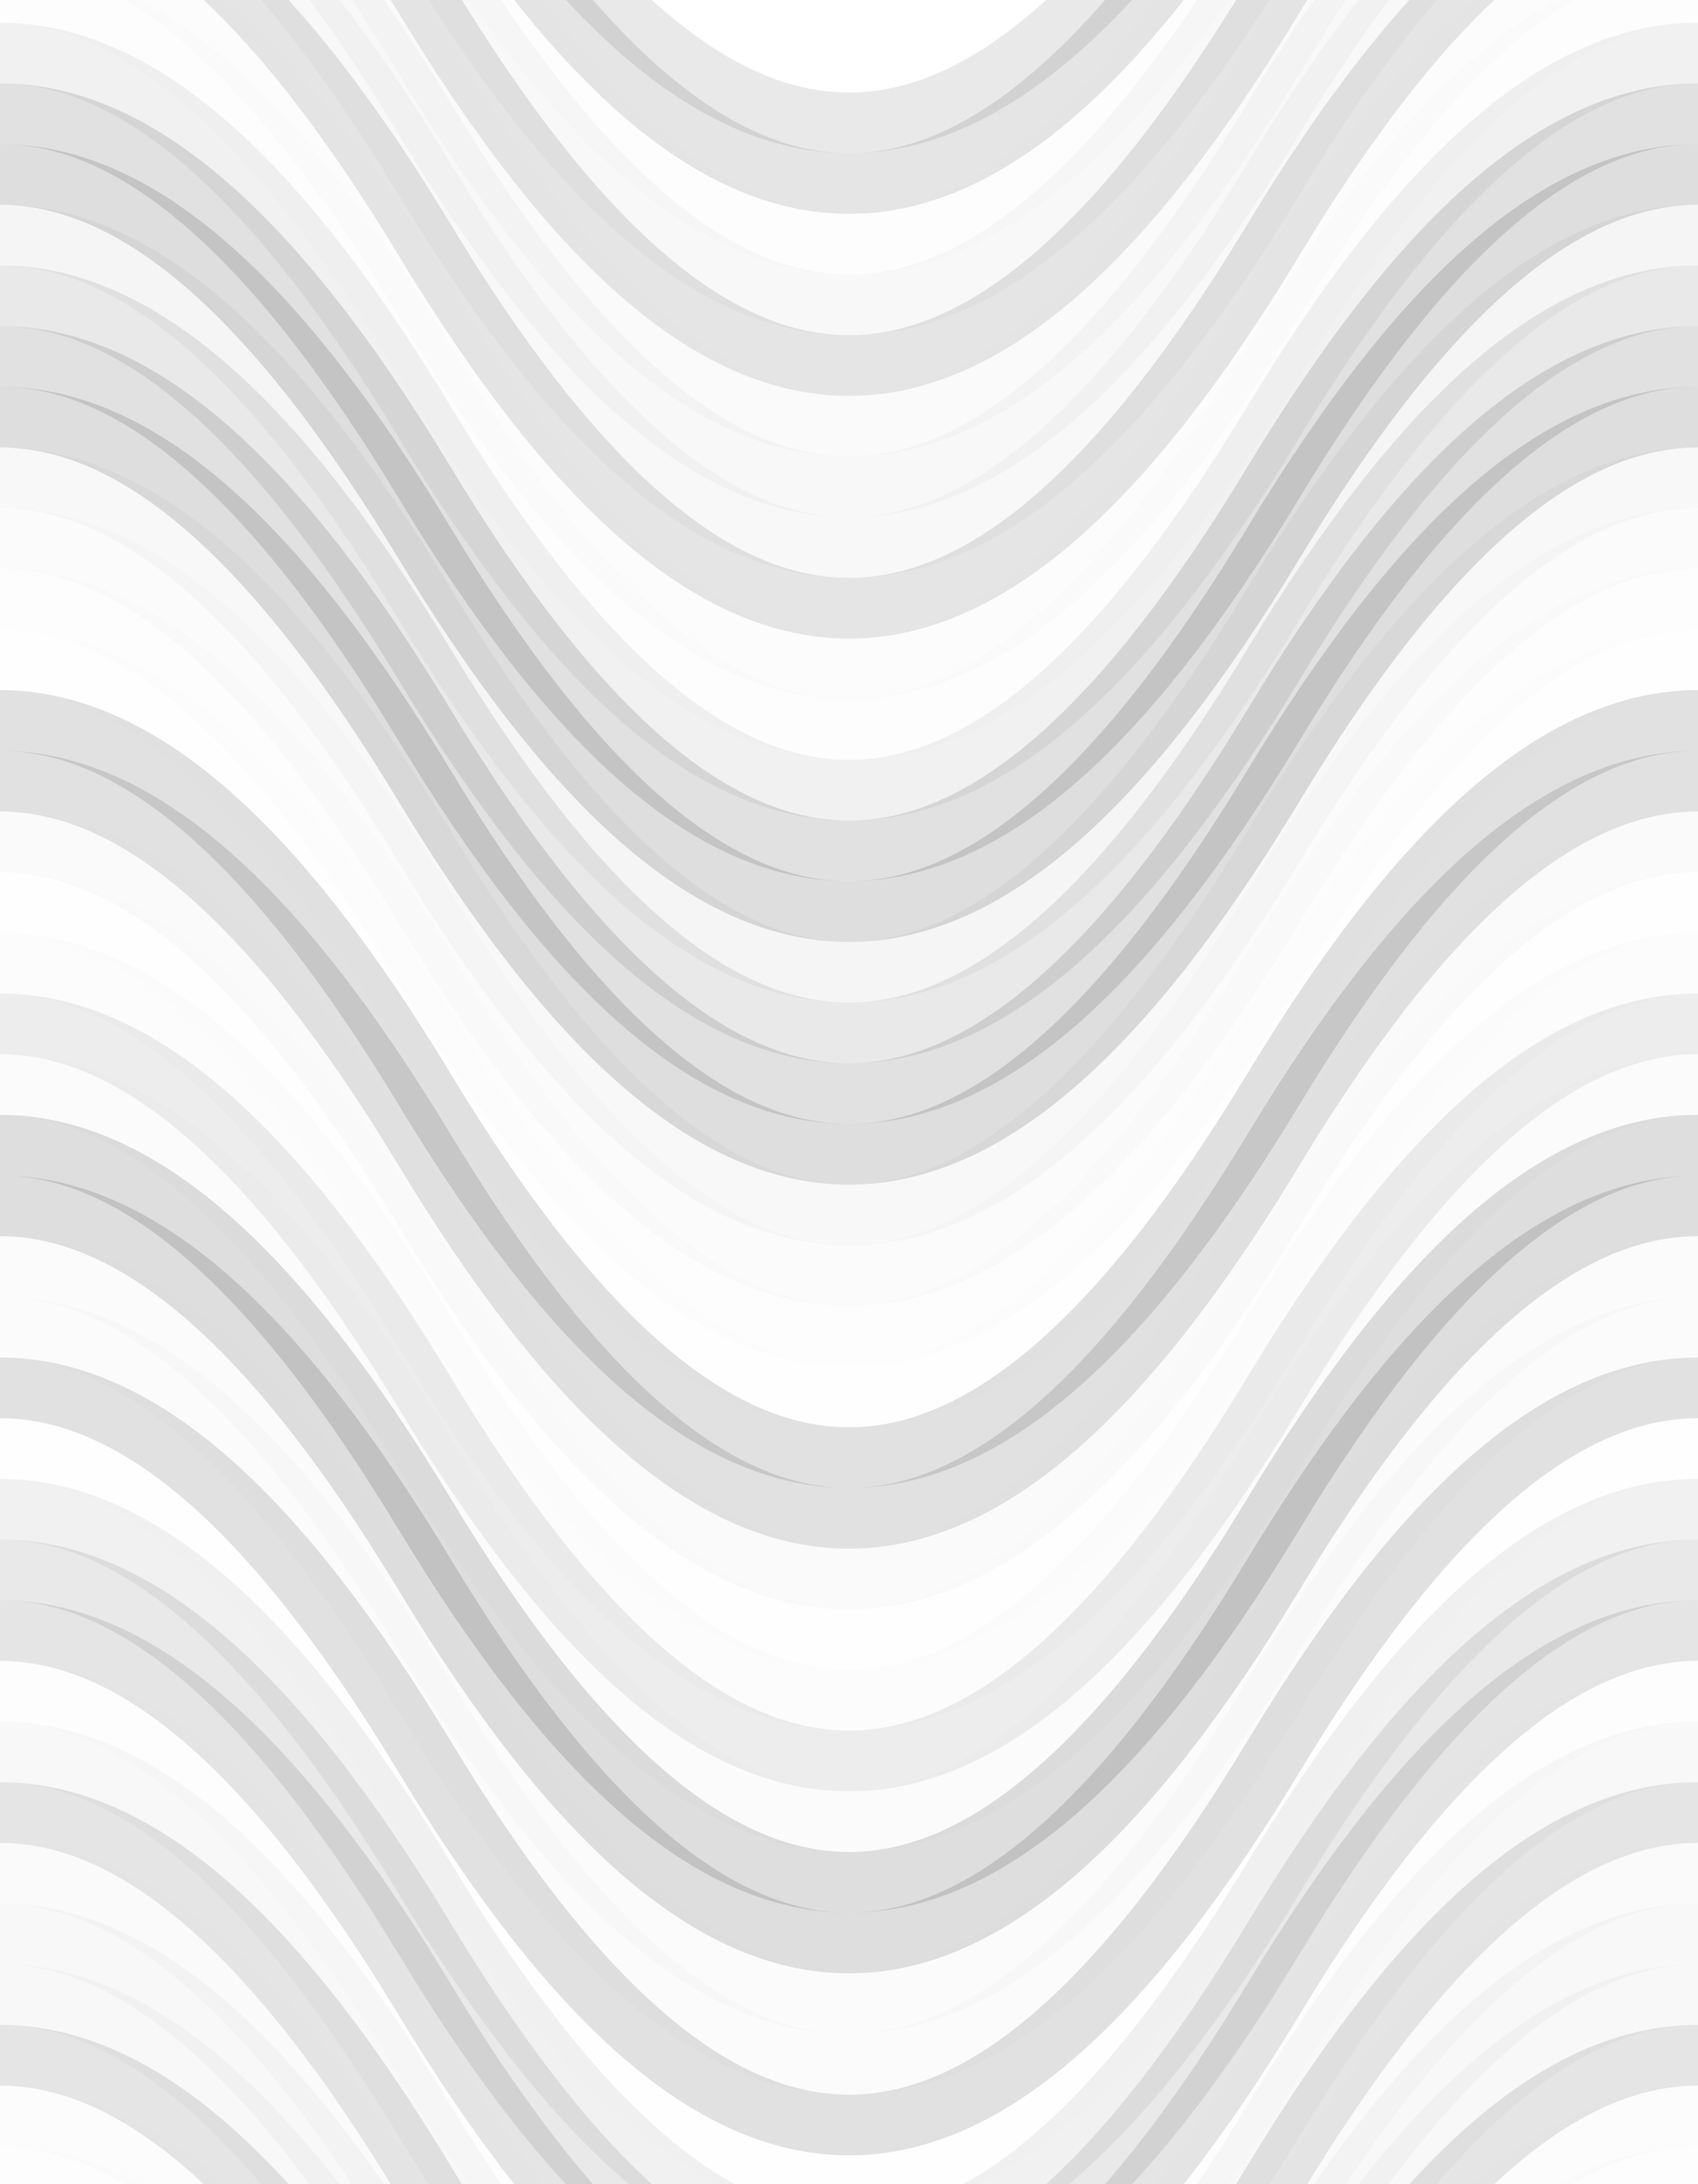 <svg xmlns="http://www.w3.org/2000/svg" width="280" height="360" viewbox="0 0 280 360" preserveAspectRatio="none"><rect x="0" y="0" width="100%" height="100%" fill="rgb(255, 255, 255)" /><path d="M0 81 C 49 0, 91 0, 140 81 S 231 162, 280 81 S 371 0, 420, 81" fill="none" stroke="#222" style="opacity:0.098;stroke-width:10px;" transform="translate(-70, -121.5)" /><path d="M0 81 C 49 0, 91 0, 140 81 S 231 162, 280 81 S 371 0, 420, 81" fill="none" stroke="#222" style="opacity:0.098;stroke-width:10px;" transform="translate(-70, 238.5)" /><path d="M0 81 C 49 0, 91 0, 140 81 S 231 162, 280 81 S 371 0, 420, 81" fill="none" stroke="#222" style="opacity:0.115;stroke-width:10px;" transform="translate(-70, -111.5)" /><path d="M0 81 C 49 0, 91 0, 140 81 S 231 162, 280 81 S 371 0, 420, 81" fill="none" stroke="#222" style="opacity:0.115;stroke-width:10px;" transform="translate(-70, 248.5)" /><path d="M0 81 C 49 0, 91 0, 140 81 S 231 162, 280 81 S 371 0, 420, 81" fill="none" stroke="#ddd" style="opacity:0.055;stroke-width:10px;" transform="translate(-70, -101.5)" /><path d="M0 81 C 49 0, 91 0, 140 81 S 231 162, 280 81 S 371 0, 420, 81" fill="none" stroke="#ddd" style="opacity:0.055;stroke-width:10px;" transform="translate(-70, 258.5)" /><path d="M0 81 C 49 0, 91 0, 140 81 S 231 162, 280 81 S 371 0, 420, 81" fill="none" stroke="#222" style="opacity:0.029;stroke-width:10px;" transform="translate(-70, -91.5)" /><path d="M0 81 C 49 0, 91 0, 140 81 S 231 162, 280 81 S 371 0, 420, 81" fill="none" stroke="#222" style="opacity:0.029;stroke-width:10px;" transform="translate(-70, 268.5)" /><path d="M0 81 C 49 0, 91 0, 140 81 S 231 162, 280 81 S 371 0, 420, 81" fill="none" stroke="#222" style="opacity:0.115;stroke-width:10px;" transform="translate(-70, -81.5)" /><path d="M0 81 C 49 0, 91 0, 140 81 S 231 162, 280 81 S 371 0, 420, 81" fill="none" stroke="#222" style="opacity:0.115;stroke-width:10px;" transform="translate(-70, 278.5)" /><path d="M0 81 C 49 0, 91 0, 140 81 S 231 162, 280 81 S 371 0, 420, 81" fill="none" stroke="#ddd" style="opacity:0.141;stroke-width:10px;" transform="translate(-70, -71.5)" /><path d="M0 81 C 49 0, 91 0, 140 81 S 231 162, 280 81 S 371 0, 420, 81" fill="none" stroke="#ddd" style="opacity:0.141;stroke-width:10px;" transform="translate(-70, 288.5)" /><path d="M0 81 C 49 0, 91 0, 140 81 S 231 162, 280 81 S 371 0, 420, 81" fill="none" stroke="#222" style="opacity:0.029;stroke-width:10px;" transform="translate(-70, -61.5)" /><path d="M0 81 C 49 0, 91 0, 140 81 S 231 162, 280 81 S 371 0, 420, 81" fill="none" stroke="#222" style="opacity:0.029;stroke-width:10px;" transform="translate(-70, 298.5)" /><path d="M0 81 C 49 0, 91 0, 140 81 S 231 162, 280 81 S 371 0, 420, 81" fill="none" stroke="#222" style="opacity:0.029;stroke-width:10px;" transform="translate(-70, -51.5)" /><path d="M0 81 C 49 0, 91 0, 140 81 S 231 162, 280 81 S 371 0, 420, 81" fill="none" stroke="#222" style="opacity:0.029;stroke-width:10px;" transform="translate(-70, 308.5)" /><path d="M0 81 C 49 0, 91 0, 140 81 S 231 162, 280 81 S 371 0, 420, 81" fill="none" stroke="#222" style="opacity:0.115;stroke-width:10px;" transform="translate(-70, -41.5)" /><path d="M0 81 C 49 0, 91 0, 140 81 S 231 162, 280 81 S 371 0, 420, 81" fill="none" stroke="#222" style="opacity:0.115;stroke-width:10px;" transform="translate(-70, 318.5)" /><path d="M0 81 C 49 0, 91 0, 140 81 S 231 162, 280 81 S 371 0, 420, 81" fill="none" stroke="#ddd" style="opacity:0.072;stroke-width:10px;" transform="translate(-70, -31.5)" /><path d="M0 81 C 49 0, 91 0, 140 81 S 231 162, 280 81 S 371 0, 420, 81" fill="none" stroke="#ddd" style="opacity:0.072;stroke-width:10px;" transform="translate(-70, 328.5)" /><path d="M0 81 C 49 0, 91 0, 140 81 S 231 162, 280 81 S 371 0, 420, 81" fill="none" stroke="#ddd" style="opacity:0.055;stroke-width:10px;" transform="translate(-70, -21.5)" /><path d="M0 81 C 49 0, 91 0, 140 81 S 231 162, 280 81 S 371 0, 420, 81" fill="none" stroke="#ddd" style="opacity:0.055;stroke-width:10px;" transform="translate(-70, 338.5)" /><path d="M0 81 C 49 0, 91 0, 140 81 S 231 162, 280 81 S 371 0, 420, 81" fill="none" stroke="#222" style="opacity:0.063;stroke-width:10px;" transform="translate(-70, -11.5)" /><path d="M0 81 C 49 0, 91 0, 140 81 S 231 162, 280 81 S 371 0, 420, 81" fill="none" stroke="#222" style="opacity:0.063;stroke-width:10px;" transform="translate(-70, 348.5)" /><path d="M0 81 C 49 0, 91 0, 140 81 S 231 162, 280 81 S 371 0, 420, 81" fill="none" stroke="#222" style="opacity:0.133;stroke-width:10px;" transform="translate(-70, -1.5)" /><path d="M0 81 C 49 0, 91 0, 140 81 S 231 162, 280 81 S 371 0, 420, 81" fill="none" stroke="#222" style="opacity:0.133;stroke-width:10px;" transform="translate(-70, 358.5)" /><path d="M0 81 C 49 0, 91 0, 140 81 S 231 162, 280 81 S 371 0, 420, 81" fill="none" stroke="#222" style="opacity:0.15;stroke-width:10px;" transform="translate(-70, 8.5)" /><path d="M0 81 C 49 0, 91 0, 140 81 S 231 162, 280 81 S 371 0, 420, 81" fill="none" stroke="#222" style="opacity:0.15;stroke-width:10px;" transform="translate(-70, 368.5)" /><path d="M0 81 C 49 0, 91 0, 140 81 S 231 162, 280 81 S 371 0, 420, 81" fill="none" stroke="#222" style="opacity:0.046;stroke-width:10px;" transform="translate(-70, 18.5)" /><path d="M0 81 C 49 0, 91 0, 140 81 S 231 162, 280 81 S 371 0, 420, 81" fill="none" stroke="#222" style="opacity:0.046;stroke-width:10px;" transform="translate(-70, 378.5)" /><path d="M0 81 C 49 0, 91 0, 140 81 S 231 162, 280 81 S 371 0, 420, 81" fill="none" stroke="#222" style="opacity:0.098;stroke-width:10px;" transform="translate(-70, 28.5)" /><path d="M0 81 C 49 0, 91 0, 140 81 S 231 162, 280 81 S 371 0, 420, 81" fill="none" stroke="#222" style="opacity:0.098;stroke-width:10px;" transform="translate(-70, 388.5)" /><path d="M0 81 C 49 0, 91 0, 140 81 S 231 162, 280 81 S 371 0, 420, 81" fill="none" stroke="#222" style="opacity:0.133;stroke-width:10px;" transform="translate(-70, 38.5)" /><path d="M0 81 C 49 0, 91 0, 140 81 S 231 162, 280 81 S 371 0, 420, 81" fill="none" stroke="#222" style="opacity:0.133;stroke-width:10px;" transform="translate(-70, 398.5)" /><path d="M0 81 C 49 0, 91 0, 140 81 S 231 162, 280 81 S 371 0, 420, 81" fill="none" stroke="#222" style="opacity:0.15;stroke-width:10px;" transform="translate(-70, 48.5)" /><path d="M0 81 C 49 0, 91 0, 140 81 S 231 162, 280 81 S 371 0, 420, 81" fill="none" stroke="#222" style="opacity:0.15;stroke-width:10px;" transform="translate(-70, 408.5)" /><path d="M0 81 C 49 0, 91 0, 140 81 S 231 162, 280 81 S 371 0, 420, 81" fill="none" stroke="#222" style="opacity:0.029;stroke-width:10px;" transform="translate(-70, 58.5)" /><path d="M0 81 C 49 0, 91 0, 140 81 S 231 162, 280 81 S 371 0, 420, 81" fill="none" stroke="#222" style="opacity:0.029;stroke-width:10px;" transform="translate(-70, 418.5)" /><path d="M0 81 C 49 0, 91 0, 140 81 S 231 162, 280 81 S 371 0, 420, 81" fill="none" stroke="#ddd" style="opacity:0.124;stroke-width:10px;" transform="translate(-70, 68.5)" /><path d="M0 81 C 49 0, 91 0, 140 81 S 231 162, 280 81 S 371 0, 420, 81" fill="none" stroke="#ddd" style="opacity:0.124;stroke-width:10px;" transform="translate(-70, 428.5)" /><path d="M0 81 C 49 0, 91 0, 140 81 S 231 162, 280 81 S 371 0, 420, 81" fill="none" stroke="#ddd" style="opacity:0.055;stroke-width:10px;" transform="translate(-70, 78.5)" /><path d="M0 81 C 49 0, 91 0, 140 81 S 231 162, 280 81 S 371 0, 420, 81" fill="none" stroke="#ddd" style="opacity:0.055;stroke-width:10px;" transform="translate(-70, 438.5)" /><path d="M0 81 C 49 0, 91 0, 140 81 S 231 162, 280 81 S 371 0, 420, 81" fill="none" stroke="#ddd" style="opacity:0.037;stroke-width:10px;" transform="translate(-70, 88.5)" /><path d="M0 81 C 49 0, 91 0, 140 81 S 231 162, 280 81 S 371 0, 420, 81" fill="none" stroke="#ddd" style="opacity:0.037;stroke-width:10px;" transform="translate(-70, 448.5)" /><path d="M0 81 C 49 0, 91 0, 140 81 S 231 162, 280 81 S 371 0, 420, 81" fill="none" stroke="#222" style="opacity:0.133;stroke-width:10px;" transform="translate(-70, 98.5)" /><path d="M0 81 C 49 0, 91 0, 140 81 S 231 162, 280 81 S 371 0, 420, 81" fill="none" stroke="#222" style="opacity:0.133;stroke-width:10px;" transform="translate(-70, 458.5)" /><path d="M0 81 C 49 0, 91 0, 140 81 S 231 162, 280 81 S 371 0, 420, 81" fill="none" stroke="#222" style="opacity:0.133;stroke-width:10px;" transform="translate(-70, 108.5)" /><path d="M0 81 C 49 0, 91 0, 140 81 S 231 162, 280 81 S 371 0, 420, 81" fill="none" stroke="#222" style="opacity:0.133;stroke-width:10px;" transform="translate(-70, 468.5)" /><path d="M0 81 C 49 0, 91 0, 140 81 S 231 162, 280 81 S 371 0, 420, 81" fill="none" stroke="#ddd" style="opacity:0.141;stroke-width:10px;" transform="translate(-70, 118.5)" /><path d="M0 81 C 49 0, 91 0, 140 81 S 231 162, 280 81 S 371 0, 420, 81" fill="none" stroke="#ddd" style="opacity:0.141;stroke-width:10px;" transform="translate(-70, 478.5)" /><path d="M0 81 C 49 0, 91 0, 140 81 S 231 162, 280 81 S 371 0, 420, 81" fill="none" stroke="#ddd" style="opacity:0.037;stroke-width:10px;" transform="translate(-70, 128.5)" /><path d="M0 81 C 49 0, 91 0, 140 81 S 231 162, 280 81 S 371 0, 420, 81" fill="none" stroke="#ddd" style="opacity:0.037;stroke-width:10px;" transform="translate(-70, 488.5)" /><path d="M0 81 C 49 0, 91 0, 140 81 S 231 162, 280 81 S 371 0, 420, 81" fill="none" stroke="#ddd" style="opacity:0.089;stroke-width:10px;" transform="translate(-70, 138.5)" /><path d="M0 81 C 49 0, 91 0, 140 81 S 231 162, 280 81 S 371 0, 420, 81" fill="none" stroke="#ddd" style="opacity:0.089;stroke-width:10px;" transform="translate(-70, 498.5)" /><path d="M0 81 C 49 0, 91 0, 140 81 S 231 162, 280 81 S 371 0, 420, 81" fill="none" stroke="#222" style="opacity:0.081;stroke-width:10px;" transform="translate(-70, 148.5)" /><path d="M0 81 C 49 0, 91 0, 140 81 S 231 162, 280 81 S 371 0, 420, 81" fill="none" stroke="#222" style="opacity:0.081;stroke-width:10px;" transform="translate(-70, 508.5)" /><path d="M0 81 C 49 0, 91 0, 140 81 S 231 162, 280 81 S 371 0, 420, 81" fill="none" stroke="#ddd" style="opacity:0.124;stroke-width:10px;" transform="translate(-70, 158.5)" /><path d="M0 81 C 49 0, 91 0, 140 81 S 231 162, 280 81 S 371 0, 420, 81" fill="none" stroke="#ddd" style="opacity:0.124;stroke-width:10px;" transform="translate(-70, 518.5)" /><path d="M0 81 C 49 0, 91 0, 140 81 S 231 162, 280 81 S 371 0, 420, 81" fill="none" stroke="#222" style="opacity:0.15;stroke-width:10px;" transform="translate(-70, 168.5)" /><path d="M0 81 C 49 0, 91 0, 140 81 S 231 162, 280 81 S 371 0, 420, 81" fill="none" stroke="#222" style="opacity:0.15;stroke-width:10px;" transform="translate(-70, 528.5)" /><path d="M0 81 C 49 0, 91 0, 140 81 S 231 162, 280 81 S 371 0, 420, 81" fill="none" stroke="#222" style="opacity:0.15;stroke-width:10px;" transform="translate(-70, 178.5)" /><path d="M0 81 C 49 0, 91 0, 140 81 S 231 162, 280 81 S 371 0, 420, 81" fill="none" stroke="#222" style="opacity:0.15;stroke-width:10px;" transform="translate(-70, 538.5)" /><path d="M0 81 C 49 0, 91 0, 140 81 S 231 162, 280 81 S 371 0, 420, 81" fill="none" stroke="#ddd" style="opacity:0.107;stroke-width:10px;" transform="translate(-70, 188.5)" /><path d="M0 81 C 49 0, 91 0, 140 81 S 231 162, 280 81 S 371 0, 420, 81" fill="none" stroke="#ddd" style="opacity:0.107;stroke-width:10px;" transform="translate(-70, 548.5)" /><path d="M0 81 C 49 0, 91 0, 140 81 S 231 162, 280 81 S 371 0, 420, 81" fill="none" stroke="#ddd" style="opacity:0.107;stroke-width:10px;" transform="translate(-70, 198.5)" /><path d="M0 81 C 49 0, 91 0, 140 81 S 231 162, 280 81 S 371 0, 420, 81" fill="none" stroke="#ddd" style="opacity:0.107;stroke-width:10px;" transform="translate(-70, 558.5)" /><path d="M0 81 C 49 0, 91 0, 140 81 S 231 162, 280 81 S 371 0, 420, 81" fill="none" stroke="#222" style="opacity:0.133;stroke-width:10px;" transform="translate(-70, 208.5)" /><path d="M0 81 C 49 0, 91 0, 140 81 S 231 162, 280 81 S 371 0, 420, 81" fill="none" stroke="#222" style="opacity:0.133;stroke-width:10px;" transform="translate(-70, 568.5)" /><path d="M0 81 C 49 0, 91 0, 140 81 S 231 162, 280 81 S 371 0, 420, 81" fill="none" stroke="#ddd" style="opacity:0.02;stroke-width:10px;" transform="translate(-70, 218.5)" /><path d="M0 81 C 49 0, 91 0, 140 81 S 231 162, 280 81 S 371 0, 420, 81" fill="none" stroke="#ddd" style="opacity:0.02;stroke-width:10px;" transform="translate(-70, 578.5)" /><path d="M0 81 C 49 0, 91 0, 140 81 S 231 162, 280 81 S 371 0, 420, 81" fill="none" stroke="#222" style="opacity:0.063;stroke-width:10px;" transform="translate(-70, 228.5)" /><path d="M0 81 C 49 0, 91 0, 140 81 S 231 162, 280 81 S 371 0, 420, 81" fill="none" stroke="#222" style="opacity:0.063;stroke-width:10px;" transform="translate(-70, 588.5)" /></svg>